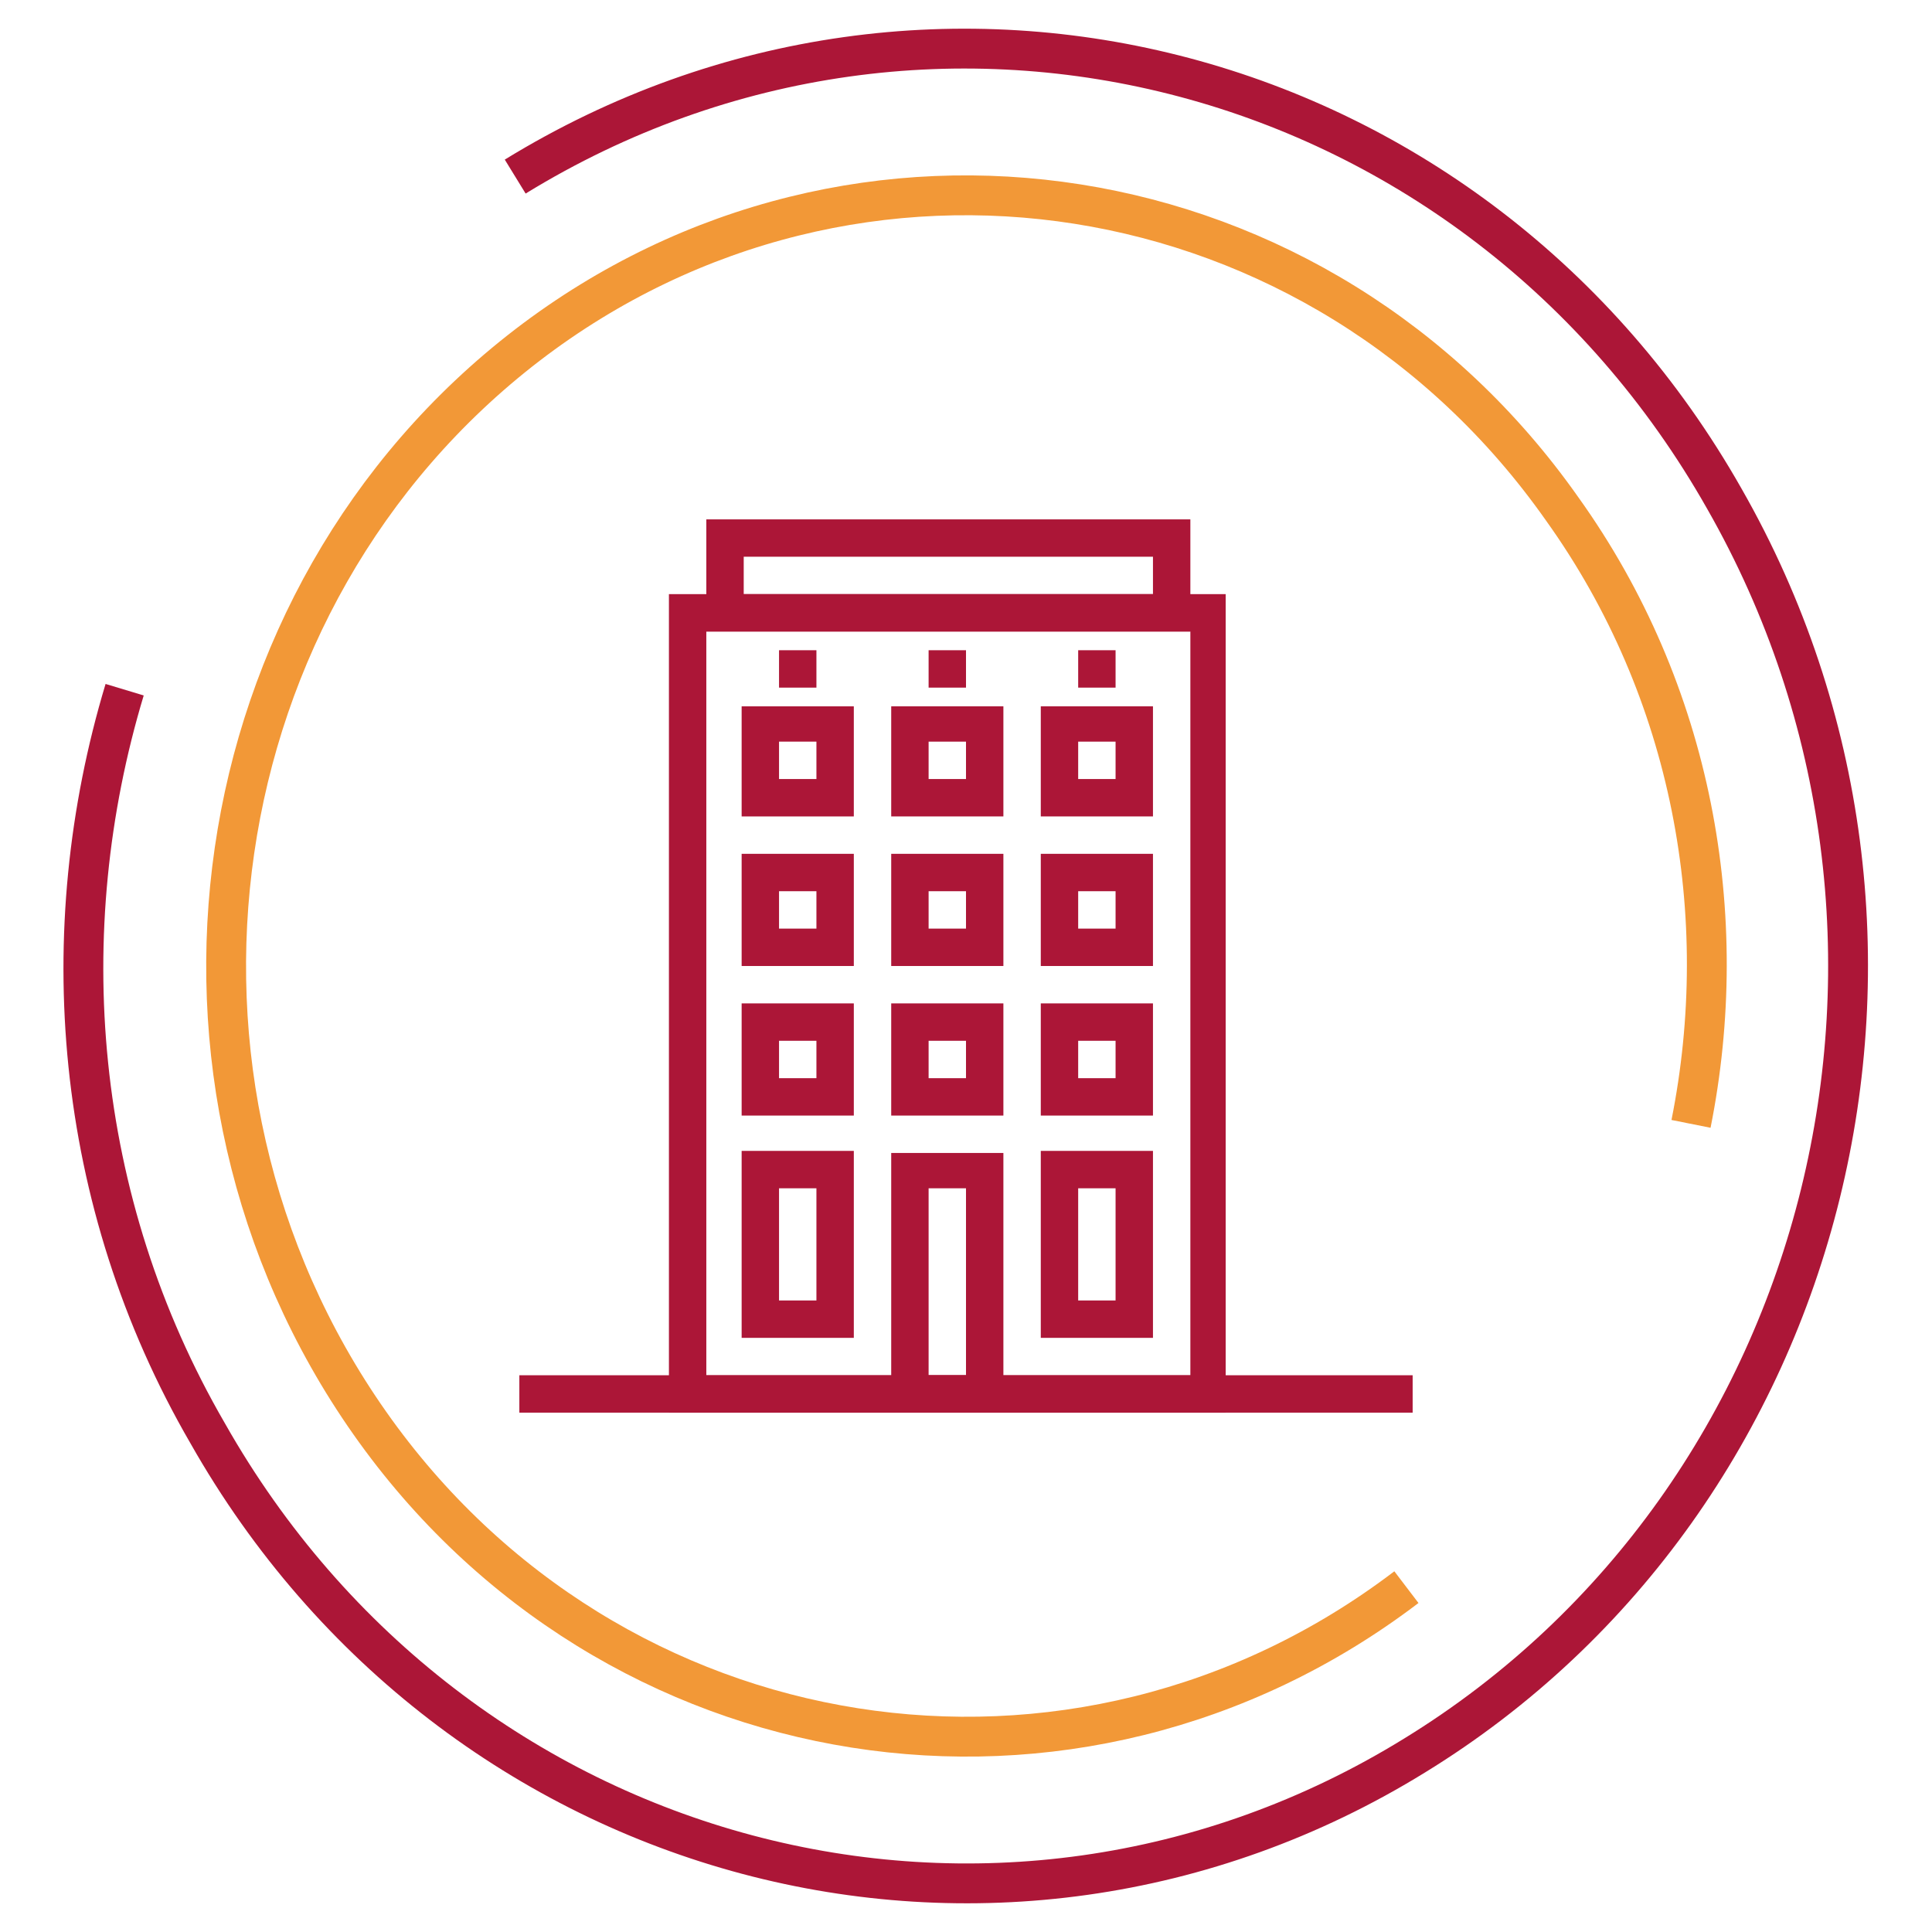 <?xml version="1.0" encoding="utf-8"?>
<!-- Generator: Adobe Illustrator 25.3.1, SVG Export Plug-In . SVG Version: 6.00 Build 0)  -->
<svg version="1.1" id="Layer_1" xmlns="http://www.w3.org/2000/svg" xmlns:xlink="http://www.w3.org/1999/xlink" x="0px" y="0px"
	 viewBox="0 0 93 93" style="enable-background:new 0 0 93 93;" xml:space="preserve">
<style type="text/css">
	.st0{fill:none;stroke:#F29837;stroke-width:1.918;}
	.st1{fill:none;stroke:#AC1637;stroke-width:1.918;}
	.st2{fill:#AC1637;}
</style>
<path class="st0" d="M67.7,76.4C51.8,88.5,29.4,85,17.8,68.5s-8.3-39.7,7.6-51.9C41.2,4.5,63.6,8,75.2,24.5
	c6.3,8.8,8.2,19.6,6.2,29.6"/>
<path class="st1" d="M24.8,8.5C45-3.9,71.1,3,83,24c12,21,5.3,48.1-14.9,60.5C48,96.9,21.9,90,10,69C3.5,57.8,2.5,44.8,6,33.2"/>
<g>
	<path class="st2" d="M59,68H32.2V28.6H59V68z M34,66.2h23.3V30.4H34V66.2z"/>
	<rect x="25" y="66.2" class="st2" width="43" height="1.8"/>
	<path class="st2" d="M48.3,68h-5.4V55.5h5.4V68z M44.7,66.2h1.8v-9h-1.8V66.2z"/>
	<path class="st2" d="M41.1,39.3h-5.4V34h5.4V39.3z M37.5,37.5h1.8v-1.8h-1.8V37.5z"/>
	<path class="st2" d="M48.3,39.3h-5.4V34h5.4V39.3z M44.7,37.5h1.8v-1.8h-1.8V37.5z"/>
	<path class="st2" d="M55.5,39.3h-5.4V34h5.4V39.3z M51.9,37.5h1.8v-1.8h-1.8V37.5z"/>
	<path class="st2" d="M41.1,46.5h-5.4v-5.4h5.4V46.5z M37.5,44.7h1.8v-1.8h-1.8V44.7z"/>
	<path class="st2" d="M48.3,46.5h-5.4v-5.4h5.4V46.5z M44.7,44.7h1.8v-1.8h-1.8V44.7z"/>
	<path class="st2" d="M55.5,46.5h-5.4v-5.4h5.4V46.5z M51.9,44.7h1.8v-1.8h-1.8V44.7z"/>
	<path class="st2" d="M41.1,53.7h-5.4v-5.4h5.4V53.7z M37.5,51.9h1.8v-1.8h-1.8V51.9z"/>
	<path class="st2" d="M48.3,53.7h-5.4v-5.4h5.4V53.7z M44.7,51.9h1.8v-1.8h-1.8V51.9z"/>
	<path class="st2" d="M55.5,53.7h-5.4v-5.4h5.4V53.7z M51.9,51.9h1.8v-1.8h-1.8V51.9z"/>
	<path class="st2" d="M41.1,64.4h-5.4v-9h5.4V64.4z M37.5,62.6h1.8v-5.4h-1.8V62.6z"/>
	<path class="st2" d="M55.5,64.4h-5.4v-9h5.4V64.4z M51.9,62.6h1.8v-5.4h-1.8V62.6z"/>
	<path class="st2" d="M57.2,30.4H34V25h23.3V30.4z M35.8,28.6h19.7v-1.8H35.8V28.6z"/>
	<rect x="37.5" y="31.3" class="st2" width="1.8" height="1.8"/>
	<rect x="44.7" y="31.3" class="st2" width="1.8" height="1.8"/>
	<rect x="51.9" y="31.3" class="st2" width="1.8" height="1.8"/>
</g>
</svg>
